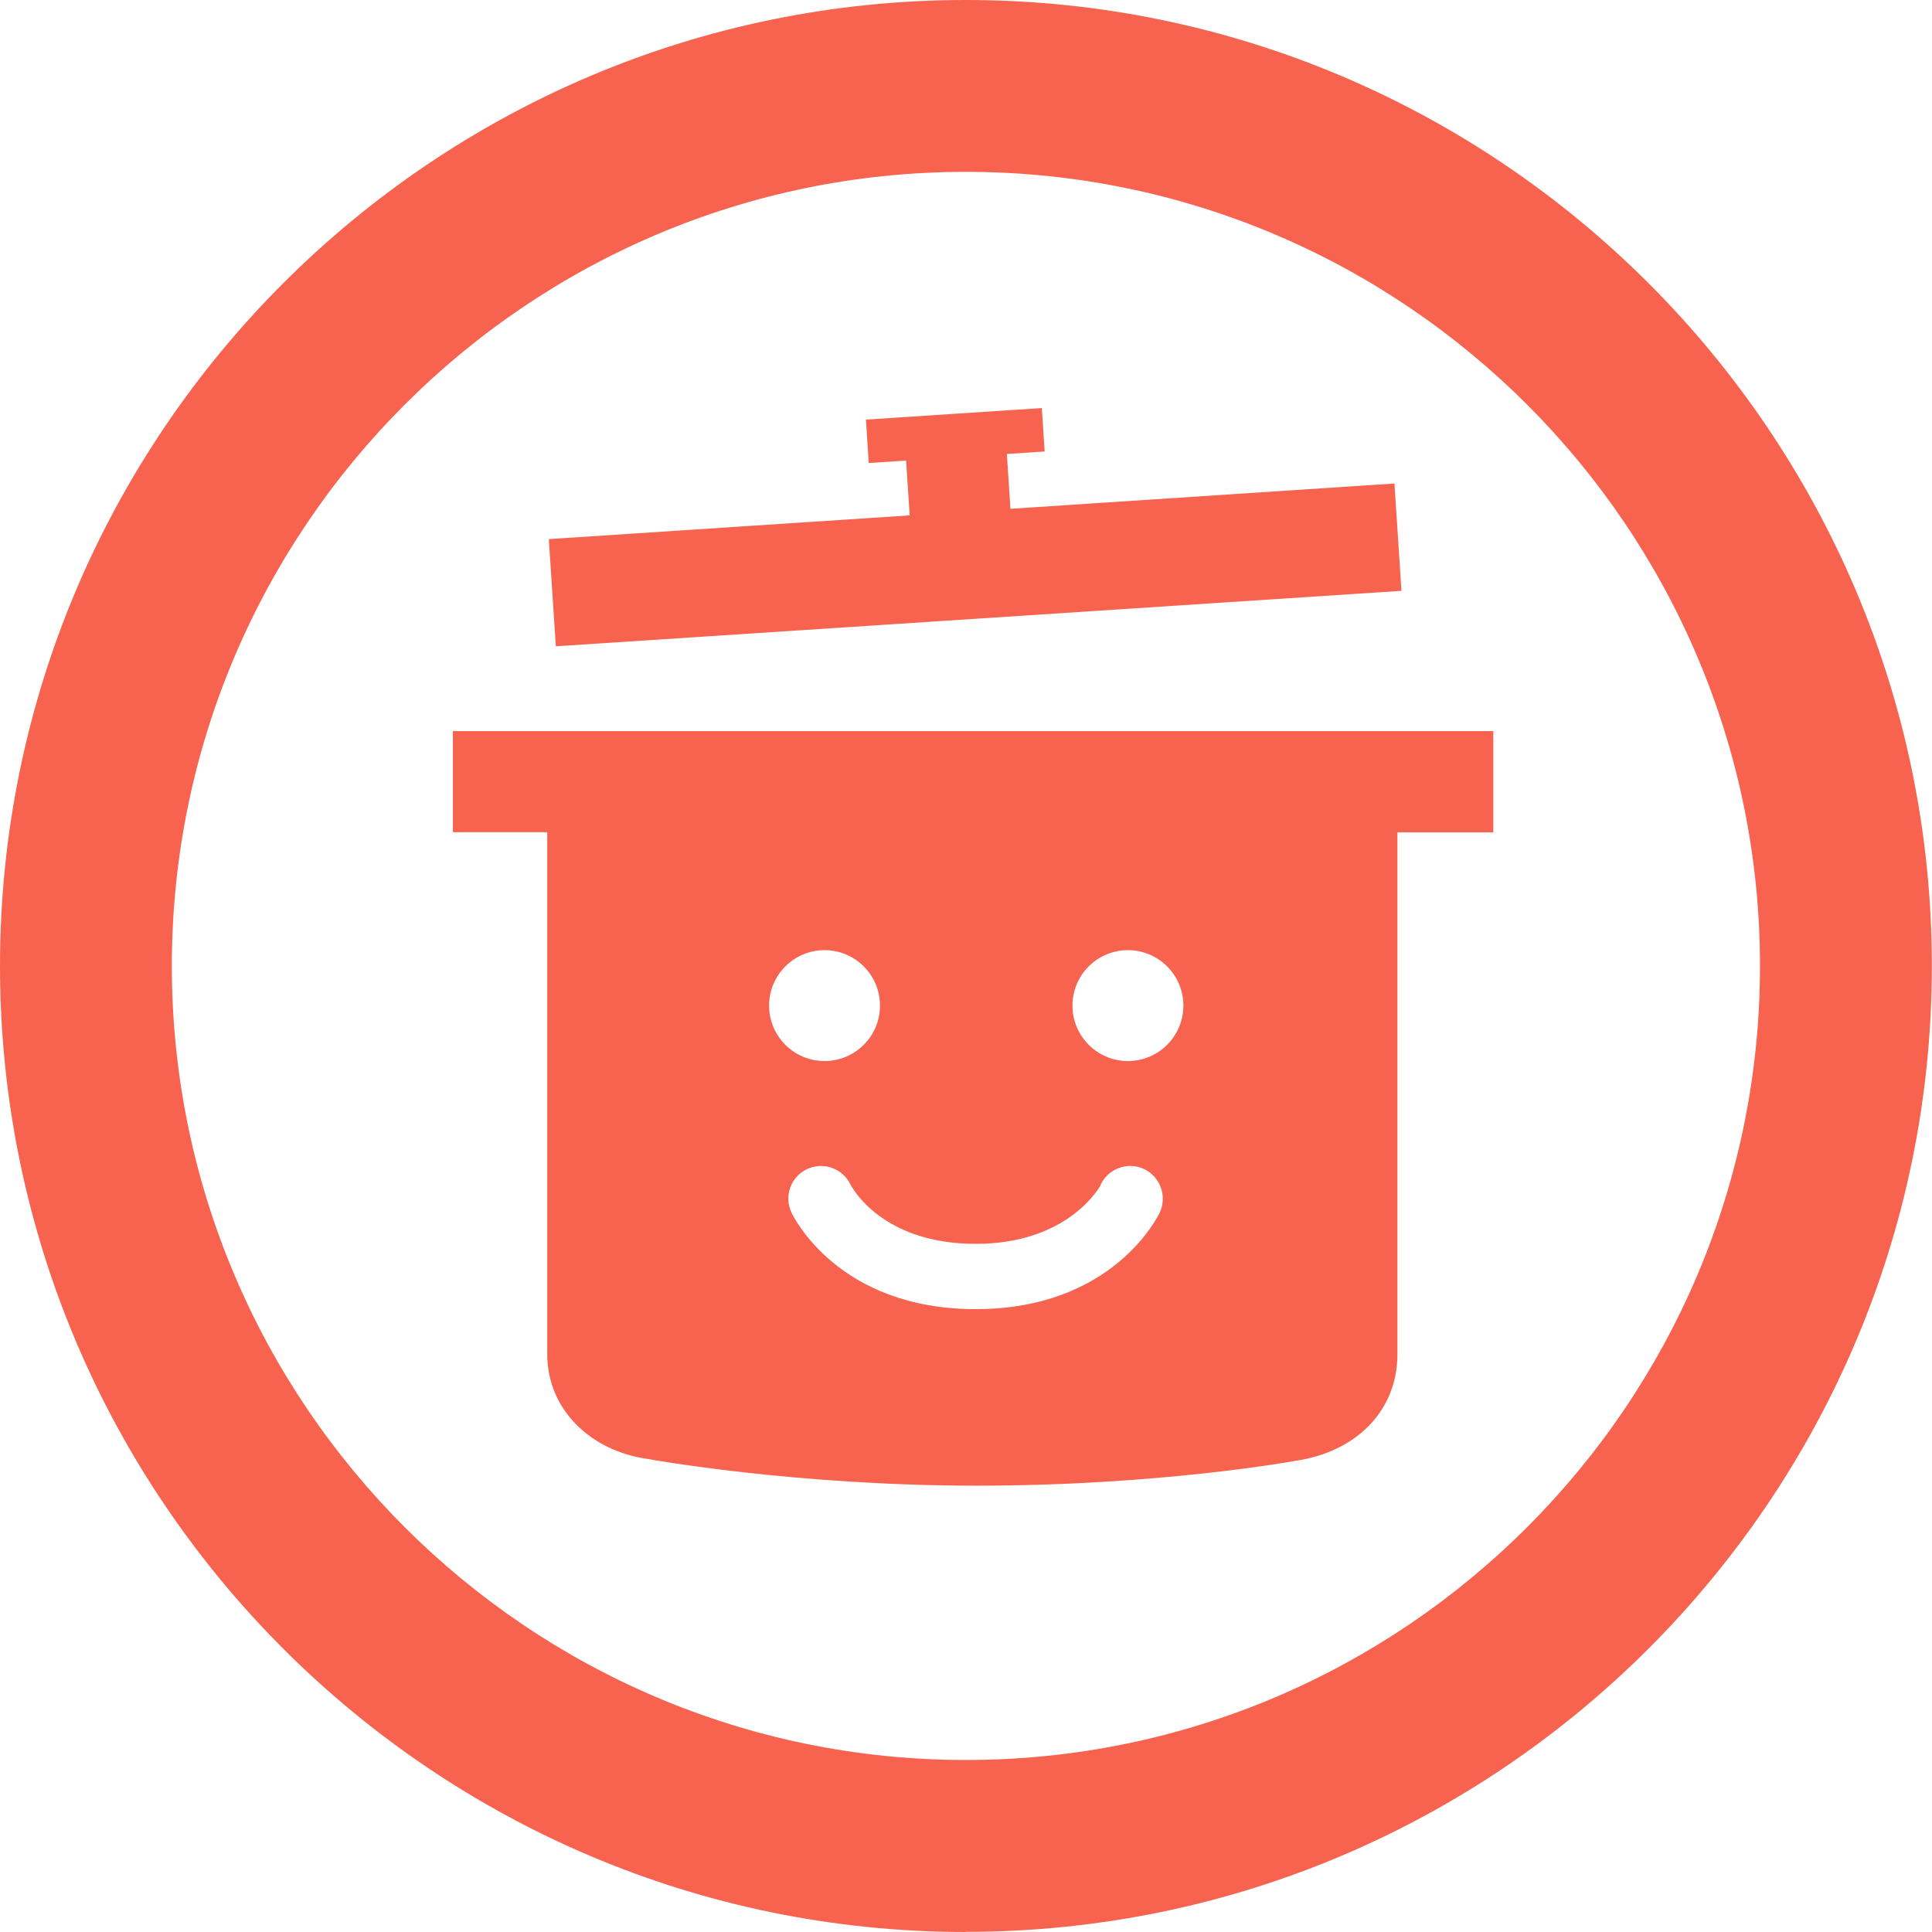 <?xml version="1.0" encoding="UTF-8"?>
<svg id="Layer_2" data-name="Layer 2" xmlns="http://www.w3.org/2000/svg" viewBox="0 0 123.67 123.67">
  <defs>
    <style>
      .cls-1 {
        fill: #f7634e;
      }
    </style>
  </defs>
  <g id="Layer_1-2" data-name="Layer 1">
    <path class="cls-1" d="M61.83,123.67C27.74,123.67,0,95.93,0,61.83S27.74,0,61.83,0s61.83,27.74,61.83,61.83-27.74,61.83-61.83,61.83ZM61.83,11c-28.03,0-50.83,22.8-50.83,50.83s22.8,50.83,50.83,50.83,50.83-22.8,50.83-50.83S89.86,11,61.83,11Z"/>
    <g>
      <path class="cls-1" d="M28.99,46.79v6.48h6.04v33.41c0,3.61,2.86,6.2,6.37,6.7,0,0,9.37,1.72,21.13,1.72s20.39-1.59,20.39-1.59c3.91-.57,6.53-3.22,6.53-6.82v-33.41h6.14v-6.48H28.99ZM72.2,60.82c1.96,0,3.55,1.59,3.55,3.55s-1.59,3.55-3.55,3.55-3.55-1.59-3.55-3.55,1.59-3.55,3.55-3.55ZM70.45,75.84c.49-1.04,1.73-1.5,2.78-1.01,1.04.49,1.49,1.73,1.01,2.78-.12.25-2.99,6.19-11.79,6.19s-11.67-5.93-11.79-6.19c-.49-1.04-.04-2.29,1.01-2.78,1.04-.48,2.27-.04,2.77.99.1.2,2.02,3.8,8.02,3.8s7.99-3.74,8.01-3.78ZM52.78,60.82c1.96,0,3.55,1.59,3.55,3.55s-1.59,3.55-3.55,3.55-3.55-1.59-3.55-3.55,1.59-3.55,3.55-3.55Z"/>
      <polygon class="cls-1" points="89.26 30.95 64.68 32.57 64.45 29.06 66.87 28.9 66.69 26.12 55.43 26.86 55.61 29.64 58 29.48 58.23 32.99 35.13 34.51 35.58 41.37 89.71 37.82 89.26 30.95"/>
    </g>
  </g>
</svg>